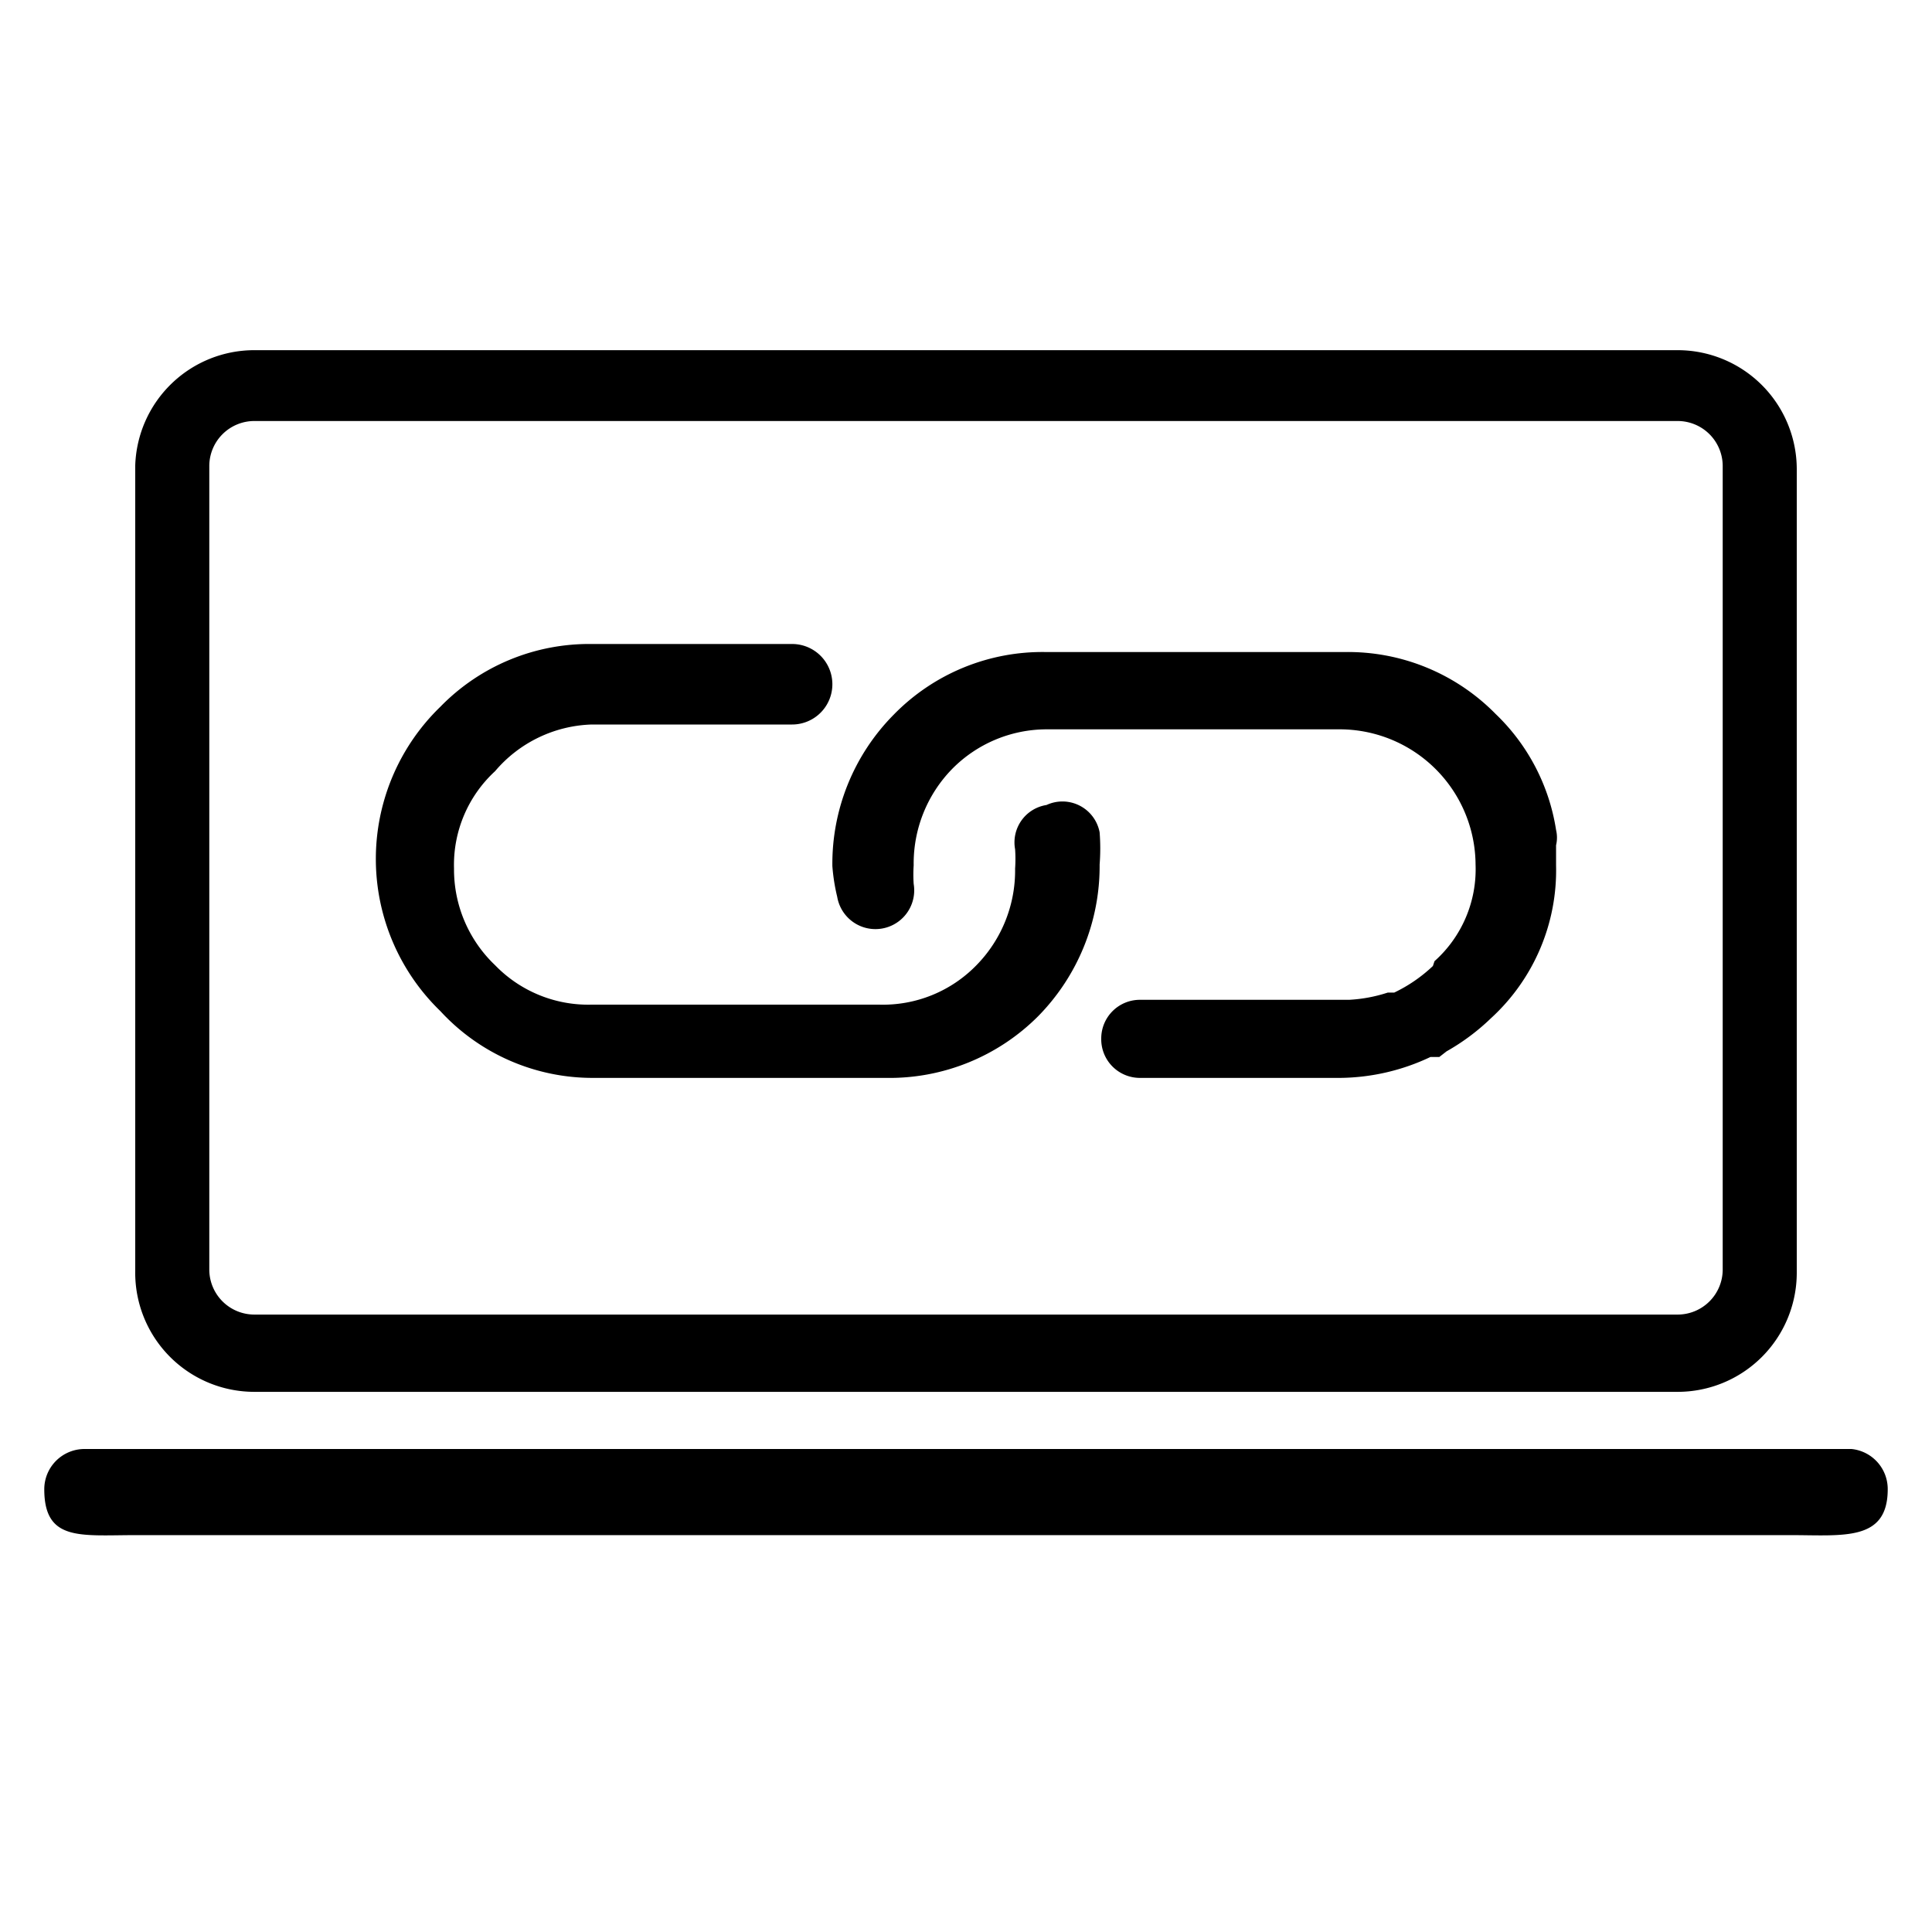<svg id="Layer_1" data-name="Layer 1" xmlns="http://www.w3.org/2000/svg" width="24" height="24" viewBox="0 0 24 24"><title>~icon-arrow-down</title><path d="M7.35,13.39H11a2.61,2.61,0,0,0,1.9-.77,2.66,2.66,0,0,0,.76-1.88,2.6,2.6,0,0,0,0-.4A.47.47,0,0,0,13,10a.47.47,0,0,0-.39.55,1.77,1.77,0,0,1,0,.24,1.68,1.68,0,0,1-.48,1.2,1.62,1.62,0,0,1-1.21.49H7.35a1.61,1.61,0,0,1-1.2-.49,1.64,1.64,0,0,1-.51-1.2,1.58,1.58,0,0,1,.51-1.21A1.64,1.64,0,0,1,7.35,9H9.84a.48.48,0,1,0,0-1H7.35a2.58,2.58,0,0,0-1.88.78,2.63,2.63,0,0,0,0,3.78A2.57,2.57,0,0,0,7.35,13.39Z"/><path d="M10.4,11.14a.48.48,0,1,0,.95-.16h0a1.69,1.69,0,0,1,0-.23,1.68,1.68,0,0,1,.48-1.2A1.65,1.65,0,0,1,13,9.06h3.62a1.69,1.69,0,0,1,1.71,1.68,1.53,1.53,0,0,1-.51,1.2L17.8,12a1.87,1.87,0,0,1-.48.33l-.08,0a1.86,1.86,0,0,1-.48.09h-2.6a.48.48,0,0,0-.48.48h0a.48.48,0,0,0,.48.49h2.49a2.67,2.67,0,0,0,1.12-.26l.11,0,.09-.07a2.71,2.71,0,0,0,.55-.41,2.49,2.49,0,0,0,.81-1.9h0v-.25a.41.41,0,0,0,0-.19,2.53,2.53,0,0,0-.75-1.44,2.57,2.57,0,0,0-1.88-.77H13a2.58,2.58,0,0,0-1.9.78,2.63,2.63,0,0,0-.76,1.88h0A2.38,2.38,0,0,0,10.4,11.14Z"/><path d="M3.16,17.29H20.84a1.48,1.48,0,0,0,1.48-1.47v-10a1.48,1.48,0,0,0-1.48-1.47H3.16A1.48,1.48,0,0,0,1.68,5.78v10A1.48,1.48,0,0,0,3.16,17.29ZM2.6,5.78a.56.56,0,0,1,.56-.55H20.84a.56.56,0,0,1,.56.55v10a.56.56,0,0,1-.56.55H3.16a.56.56,0,0,1-.56-.55Z"/><path d="M1.68,19.07H22.25c.65,0,1.2.08,1.2-.57A.5.5,0,0,0,23,18H1.05a.5.5,0,0,0-.5.5C.55,19.15,1,19.07,1.68,19.07Z"/></svg>